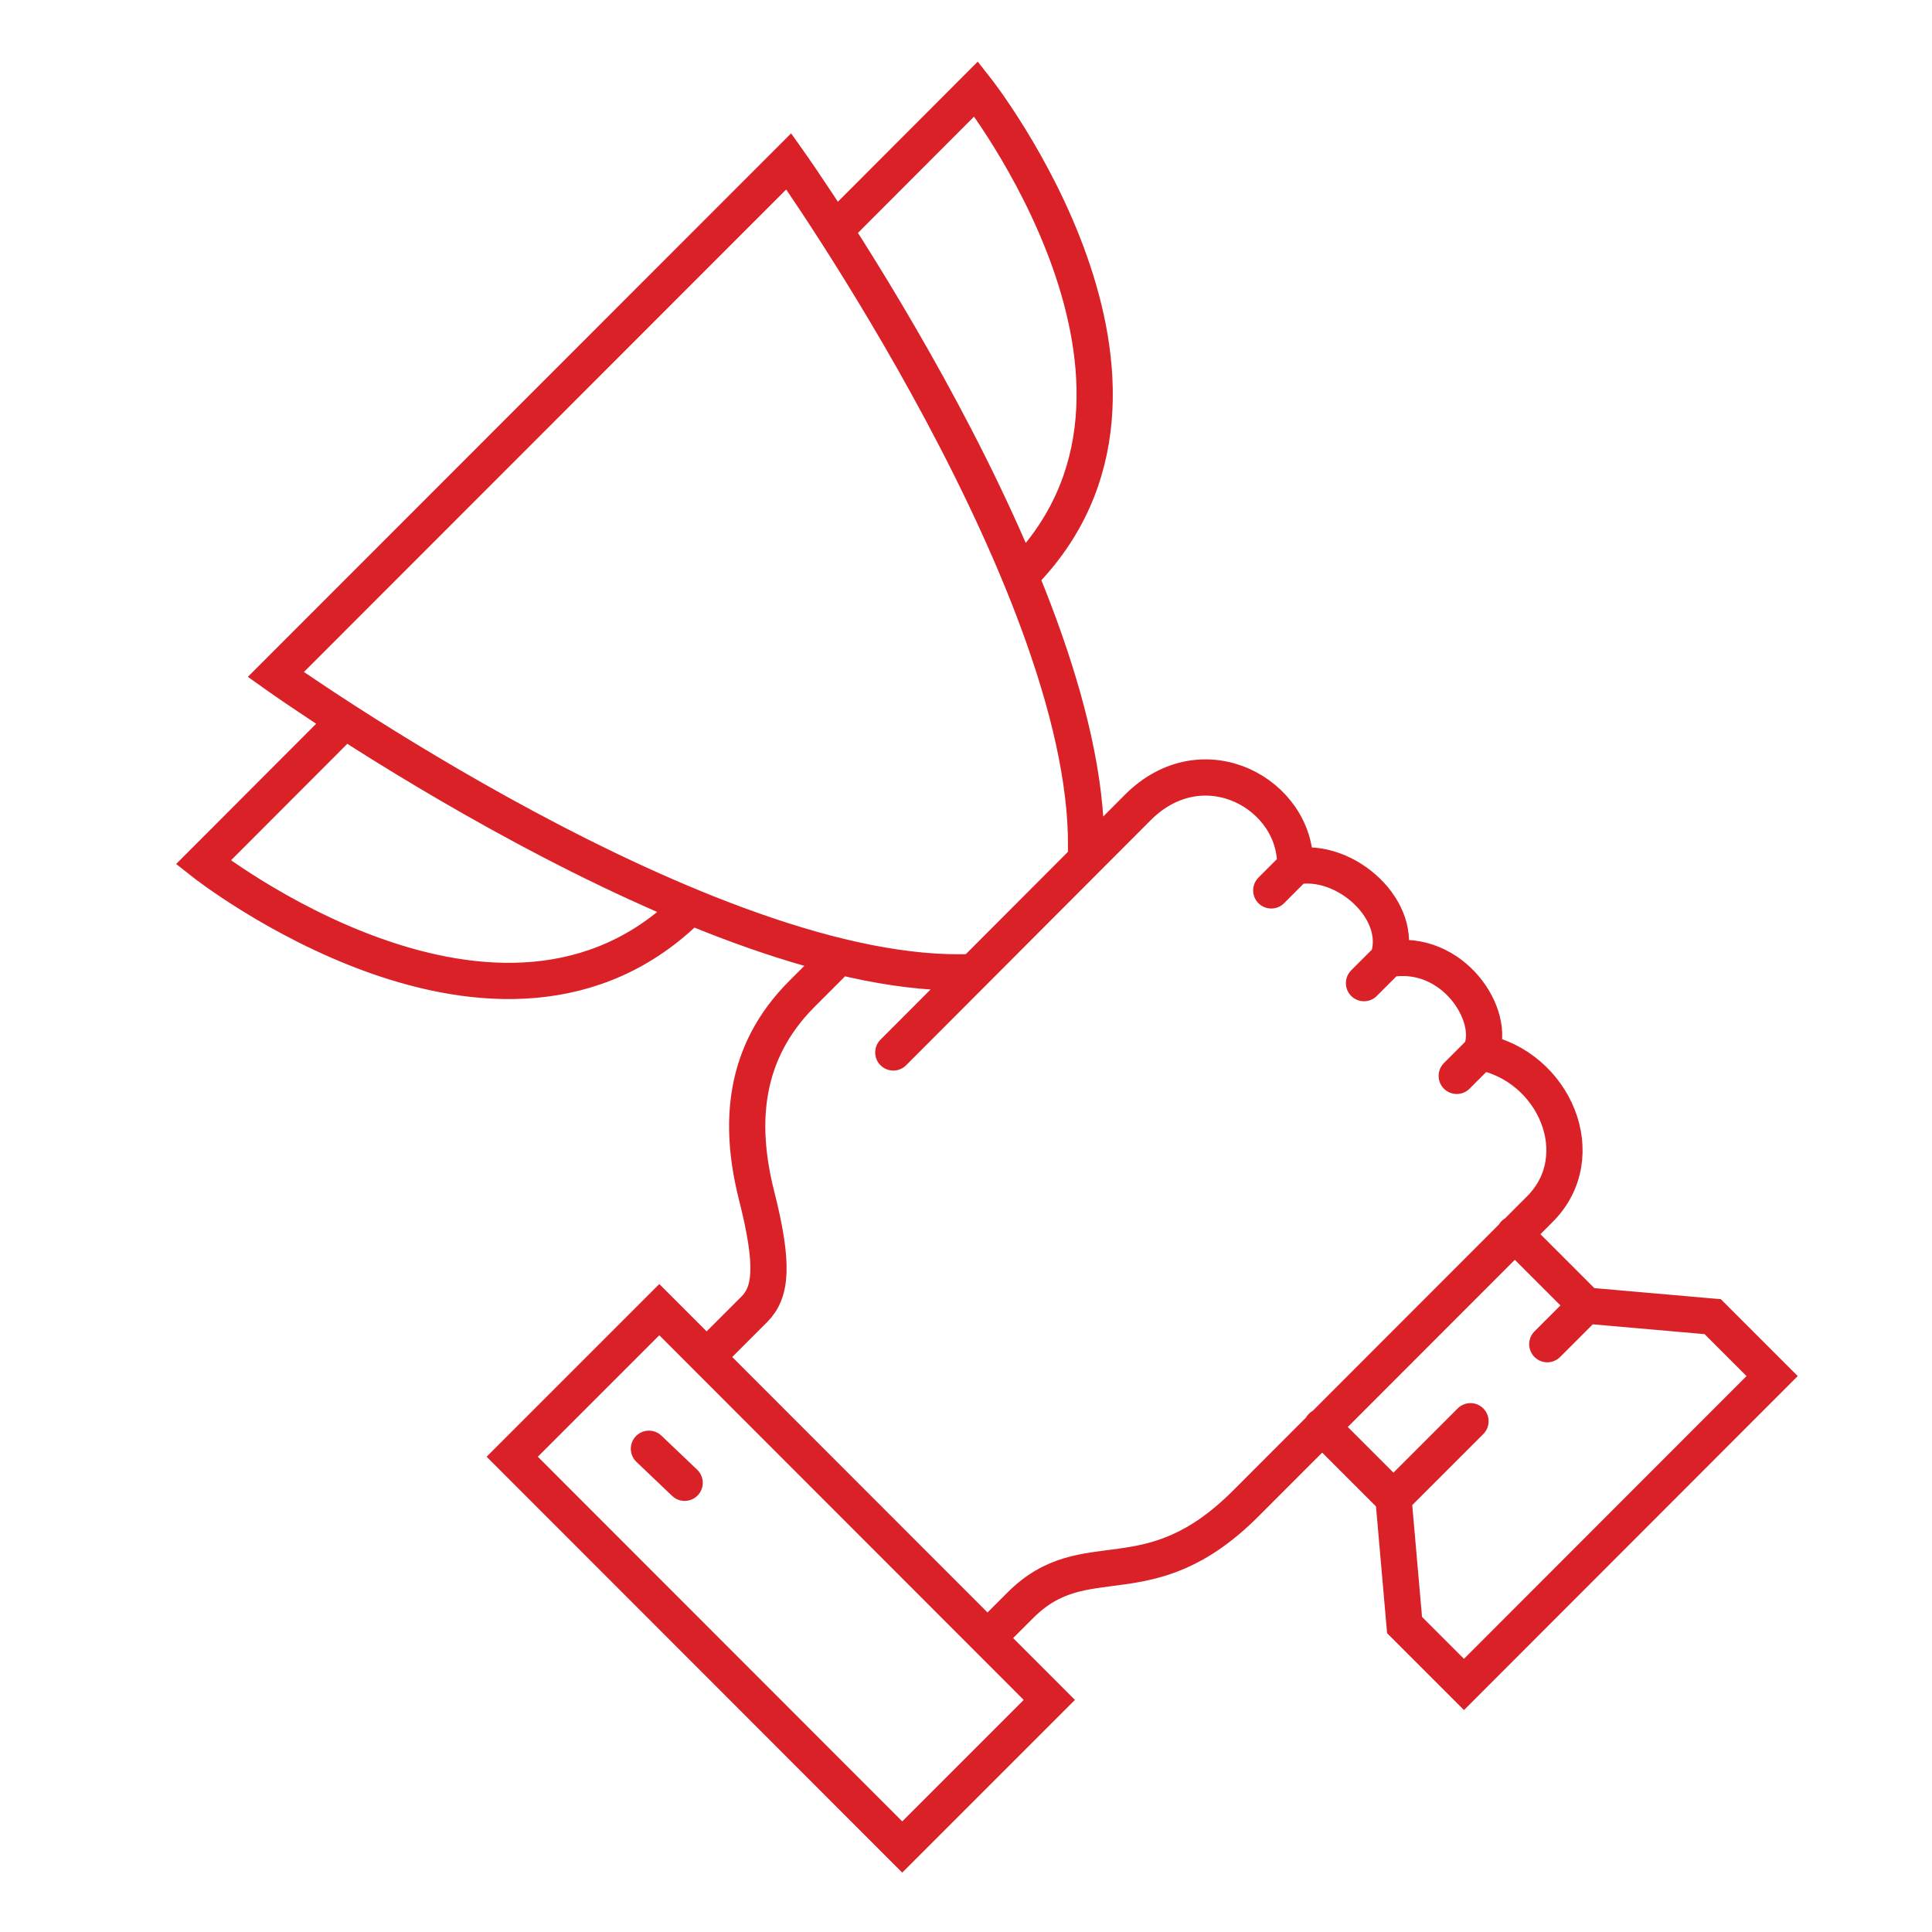<?xml version="1.0" encoding="UTF-8"?><svg id="Layer_1" xmlns="http://www.w3.org/2000/svg" xmlns:xlink="http://www.w3.org/1999/xlink" viewBox="0 0 80 80"><defs><clipPath id="clippath"><rect x="5.85" y="1.11" width="69.94" height="77.77" style="fill:none;"/></clipPath></defs><g style="clip-path:url(#clippath);"><path d="M44.96,35.58c.49-10.88-12.3-28.9-12.3-28.9L11.42,27.93s18,12.81,28.87,12.32m1.96-16.4c7.87-7.87-1.83-20.17-1.83-20.17l-5.85,5.86m-5.99,28c-7.87,7.87-20.16-1.83-20.16-1.83l5.85-5.86m12.6,30.14l1.48,1.41m8.64-17.82l10.13-10.15c2.71-2.71,6.59-.54,6.51,2.45,2.11-.39,4.55,1.85,3.84,3.84,2.71-.49,4.52,2.38,3.84,3.84,3.05,.59,4.65,4.31,2.45,6.51-2.42,2.42-12.18,12.19-12.18,12.19-4.06,4.06-6.62,1.5-9.33,4.21-1.01,1.01-1.35,1.35-1.35,1.35m20.41-24.26l-.99,.99m-2.85-4.83l-.99,.99m-2.85-4.83l-.99,.99m-31.43,23.45l16.15,16.16,6.09-6.09-16.15-16.16-6.09,6.09Zm8.05-4.13s1.27-1.27,1.97-1.97,.84-1.8,.09-4.75c-.74-2.95-.54-5.88,1.87-8.3l1.21-1.21m29.67,15.7l1.6-1.6,5.25,.46,2.46,2.46-12.76,12.77-2.46-2.46-.46-5.25,3.19-3.19m-3.19,3.19l-2.97-2.97m7.98-7.98l2.97,2.97" style="fill:none; stroke:#da2128; stroke-linecap:round; stroke-miterlimit:10; stroke-width:1.5px;"/></g></svg>